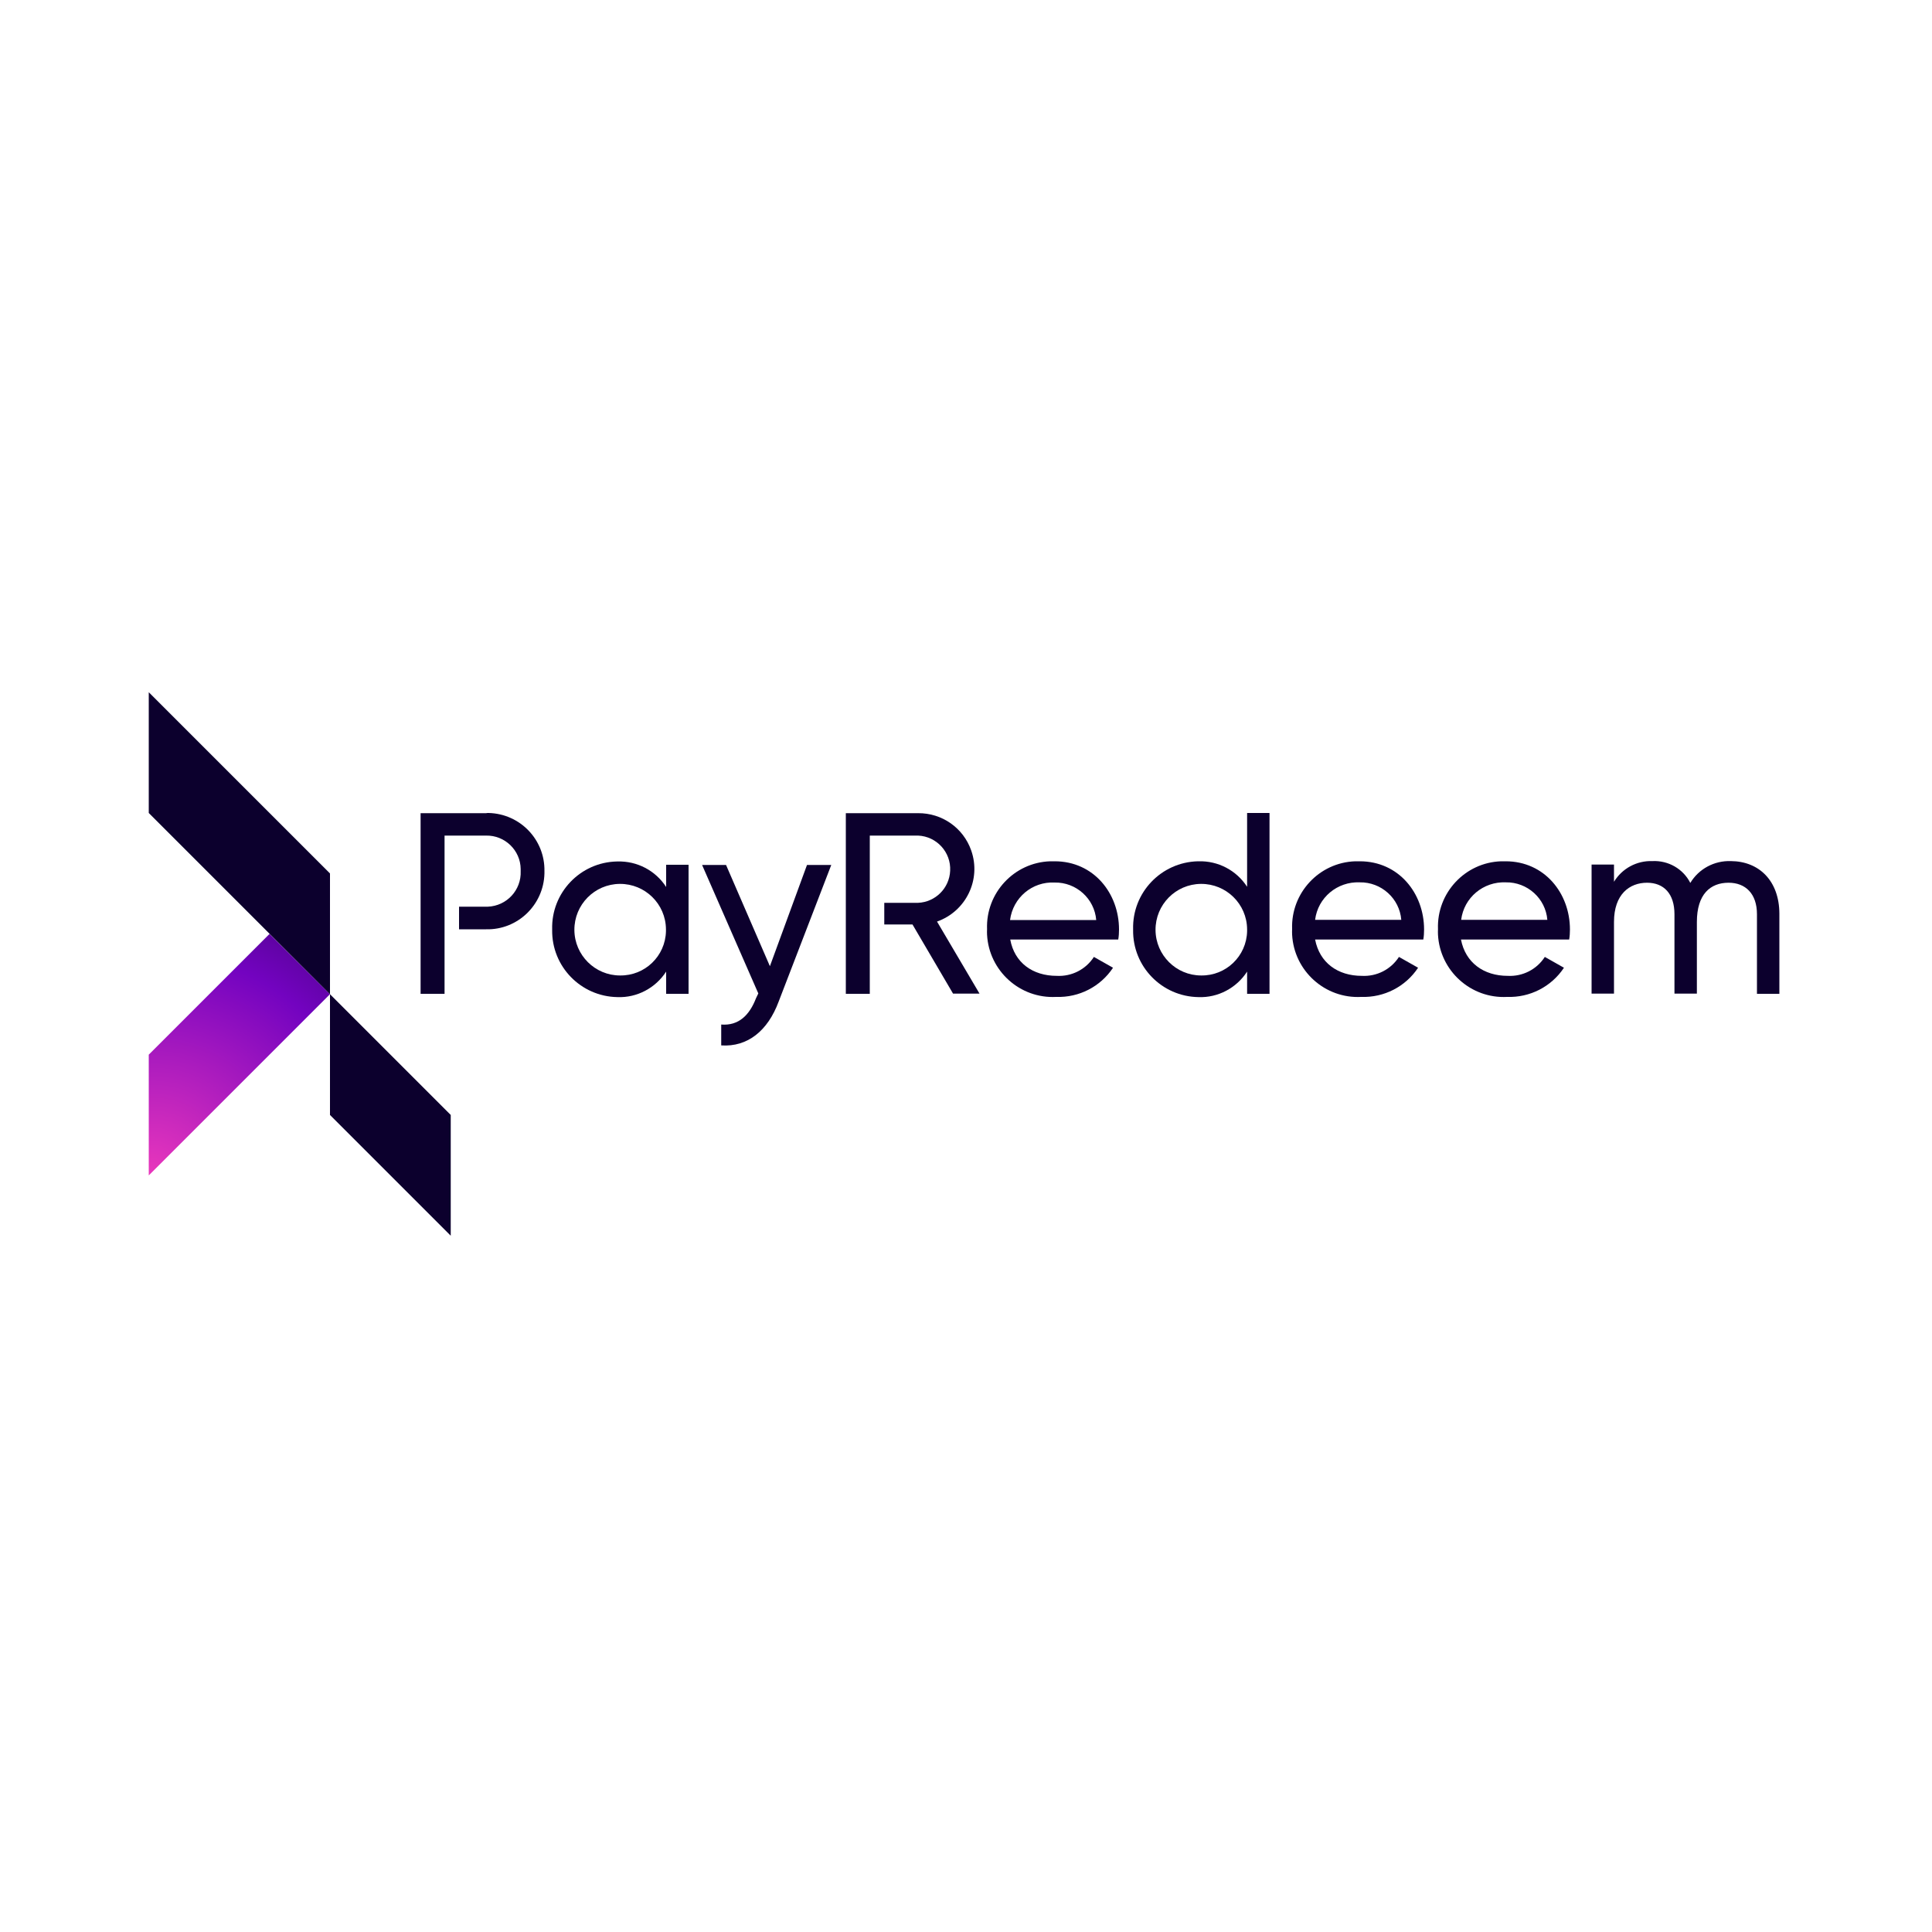 <?xml version="1.0" encoding="utf-8"?>
<!-- Generator: Adobe Illustrator 24.1.2, SVG Export Plug-In . SVG Version: 6.00 Build 0)  -->
<svg version="1.1" id="Layer_1" xmlns="http://www.w3.org/2000/svg" xmlns:xlink="http://www.w3.org/1999/xlink" x="0px" y="0px"
	 viewBox="0 0 1000 1000" style="enable-background:new 0 0 1000 1000;" xml:space="preserve">
<style type="text/css">
	.st0{clip-path:url(#SVGID_2_);}
	.st1{fill:#0C002D;}
	.st2{clip-path:url(#SVGID_4_);}
	.st3{fill:url(#Rectangle_986_1_);}
	.st4{clip-path:url(#SVGID_6_);}
</style>
<g id="Group_2566" transform="translate(0 0)">
	<g id="Group_2561" transform="translate(0 0)">
		<g>
			<defs>
				<rect id="SVGID_1_" x="77" y="358.3" width="846" height="283.3"/>
			</defs>
			<clipPath id="SVGID_2_">
				<use xlink:href="#SVGID_1_"  style="overflow:visible;"/>
			</clipPath>
			<g id="Group_2560" class="st0">
				<path id="Path_14968" class="st1" d="M356.4,447.6v66.8h-11.6v-11.5c-5.5,8.5-15.1,13.6-25.2,13.2c-19-0.3-34.1-15.9-33.8-34.8
					c0-0.1,0-0.2,0-0.3c-0.5-18.9,14.5-34.7,33.5-35.1c0.1,0,0.2,0,0.3,0c10.2-0.3,19.7,4.7,25.2,13.2v-11.5H356.4z M344.7,481
					c-0.1-13.1-10.8-23.6-23.9-23.5c-13.1,0.1-23.6,10.8-23.5,23.9c0.1,13,10.7,23.5,23.6,23.5c12.9,0.2,23.5-10,23.8-22.9
					C344.7,481.6,344.7,481.3,344.7,481"/>
				<path id="Path_14969" class="st1" d="M430.3,447.6L403,518.5c-5.6,15-16,23.5-29.7,22.6v-10.8c9,0.7,14.6-4.8,18-13.6l1.2-2.5
					l-29.1-66.5h12.4l22.7,52.4l19.2-52.4H430.3z"/>
				<path id="Path_14970" class="st1" d="M547,505.1c7.7,0.4,15-3.3,19.2-9.8l9.9,5.6c-6.5,9.8-17.6,15.5-29.4,15.1
					c-18.8,1-34.8-13.5-35.8-32.2c0-1-0.1-1.9,0-2.9c-0.7-18.7,14-34.5,32.7-35.1c0.8,0,1.5,0,2.3,0c20.2,0,33.3,16.6,33.3,35.3
					c0,1.7-0.1,3.5-0.4,5.2h-55.9C525.1,498.3,534.5,505.1,547,505.1 M522.8,476.2h44.6c-0.9-11.1-10.4-19.6-21.5-19.4
					C534.3,456.2,524.3,464.6,522.8,476.2"/>
				<path id="Path_14971" class="st1" d="M657.1,420.9v93.5h-11.6v-11.5c-5.5,8.5-15.1,13.6-25.2,13.2c-19-0.3-34.1-15.9-33.8-34.8
					c0-0.1,0-0.2,0-0.3C586,462,601,446.3,620,445.8c0.1,0,0.2,0,0.3,0c10.2-0.3,19.7,4.7,25.2,13.2v-38.2H657.1z M645.5,481
					c-0.1-13.1-10.8-23.6-23.9-23.5c-13.1,0.1-23.6,10.8-23.5,23.9c0.1,13,10.7,23.5,23.6,23.5c12.9,0.2,23.5-10,23.8-22.9
					C645.5,481.6,645.5,481.3,645.5,481"/>
				<path id="Path_14972" class="st1" d="M704.9,505.1c7.7,0.4,15-3.3,19.2-9.8l9.9,5.6c-6.5,9.8-17.6,15.5-29.4,15.1
					c-18.8,1-34.8-13.5-35.8-32.2c0-1-0.1-1.9,0-2.9c-0.7-18.7,14-34.5,32.7-35.1c0.8,0,1.5,0,2.3,0c20.2,0,33.3,16.6,33.3,35.3
					c0,1.7-0.1,3.5-0.4,5.2h-56C683,498.3,692.4,505.1,704.9,505.1 M680.7,476.1h44.6c-0.9-11.1-10.4-19.6-21.5-19.4
					C692.2,456.2,682.1,464.6,680.7,476.1"/>
				<path id="Path_14973" class="st1" d="M780.4,505.1c7.7,0.4,15-3.3,19.2-9.8l9.9,5.6c-6.5,9.8-17.6,15.5-29.4,15.1
					c-18.8,1-34.8-13.5-35.8-32.2c0-1-0.1-1.9,0-2.9c-0.7-18.7,14-34.5,32.7-35.1c0.8,0,1.5,0,2.3,0c20.2,0,33.3,16.6,33.3,35.3
					c0,1.7-0.1,3.5-0.4,5.2h-56C758.5,498.3,768,505.1,780.4,505.1 M756.3,476.1h44.6c-0.9-11.1-10.4-19.6-21.5-19.4
					C767.8,456.2,757.7,464.6,756.3,476.1"/>
				<path id="Path_14974" class="st1" d="M921,472.8v41.6h-11.6v-41.2c0-10.6-5.9-16.3-14.7-16.3c-9.4,0-16.4,5.9-16.4,20.3v37.1
					h-11.6v-41.1c0-10.6-5.5-16.3-14.2-16.3c-9,0-17.1,5.9-17.1,20.3v37.1h-11.6v-66.8h11.6v8.9c4.2-6.9,11.8-11,19.9-10.7
					c8.2-0.4,15.9,4,19.6,11.3c4.4-7.3,12.4-11.6,21-11.3C910.7,445.8,920.9,456.1,921,472.8"/>
				<path id="Path_14975" class="st1" d="M485,477c15-5.3,23-21.7,17.7-36.8c-4.1-11.7-15.1-19.4-27.5-19.3h-37.4v93.5h12.4v-81.9
					h25c9.6,0.4,17.1,8.6,16.6,18.2c-0.4,9-7.6,16.2-16.6,16.6h-17.5v11.2h14.6l21,35.8H507L485,477z"/>
				<path id="Path_14976" class="st1" d="M251.6,420.9h-33.9v93.5h12.4v-81.9h21.5c9.7-0.2,17.8,7.6,17.9,17.3c0,0.4,0,0.7,0,1.1
					c0.4,9.8-7.2,18-17,18.4c-0.3,0-0.6,0-0.9,0h-14V481h14c16.3,0.4,29.8-12.6,30.2-28.9c0-0.4,0-0.8,0-1.2
					c0.3-16.3-12.6-29.7-28.9-30.1C252.5,420.8,252,420.8,251.6,420.9"/>
				<path id="Path_14977" class="st1" d="M170.8,514.6v62.5l62.5,62.5v-62.5L170.8,514.6z"/>
			</g>
		</g>
	</g>
	<g id="Group_2563" transform="translate(0 30.889)">
		<g>
			<defs>
				<polygon id="SVGID_3_" points="77,515 77,577.5 170.8,483.7 139.5,452.5 				"/>
			</defs>
			<clipPath id="SVGID_4_">
				<use xlink:href="#SVGID_3_"  style="overflow:visible;"/>
			</clipPath>
			<g id="Group_2562" class="st2">
				
					<radialGradient id="Rectangle_986_1_" cx="-9.951" cy="959.733" r="6.185" gradientTransform="matrix(20.673 -32.454 -30.46 -19.403 29516.027 18878.902)" gradientUnits="userSpaceOnUse">
					<stop  offset="0" style="stop-color:#EC38BC"/>
					<stop  offset="0.5" style="stop-color:#7303C0"/>
					<stop  offset="1" style="stop-color:#0C002D"/>
				</radialGradient>
				<polygon id="Rectangle_986" class="st3" points="20.4,541.4 104,410.1 227.3,488.6 143.6,620 				"/>
			</g>
		</g>
	</g>
	<g id="Group_2565" transform="translate(0 0)">
		<g>
			<defs>
				<rect id="SVGID_5_" x="77" y="358.3" width="846" height="283.3"/>
			</defs>
			<clipPath id="SVGID_6_">
				<use xlink:href="#SVGID_5_"  style="overflow:visible;"/>
			</clipPath>
			<g id="Group_2564" class="st4">
				<path id="Path_14979" class="st1" d="M77,358.3l93.8,93.8v62.5L77,420.8V358.3z"/>
			</g>
		</g>
	</g>
</g>
</svg>
